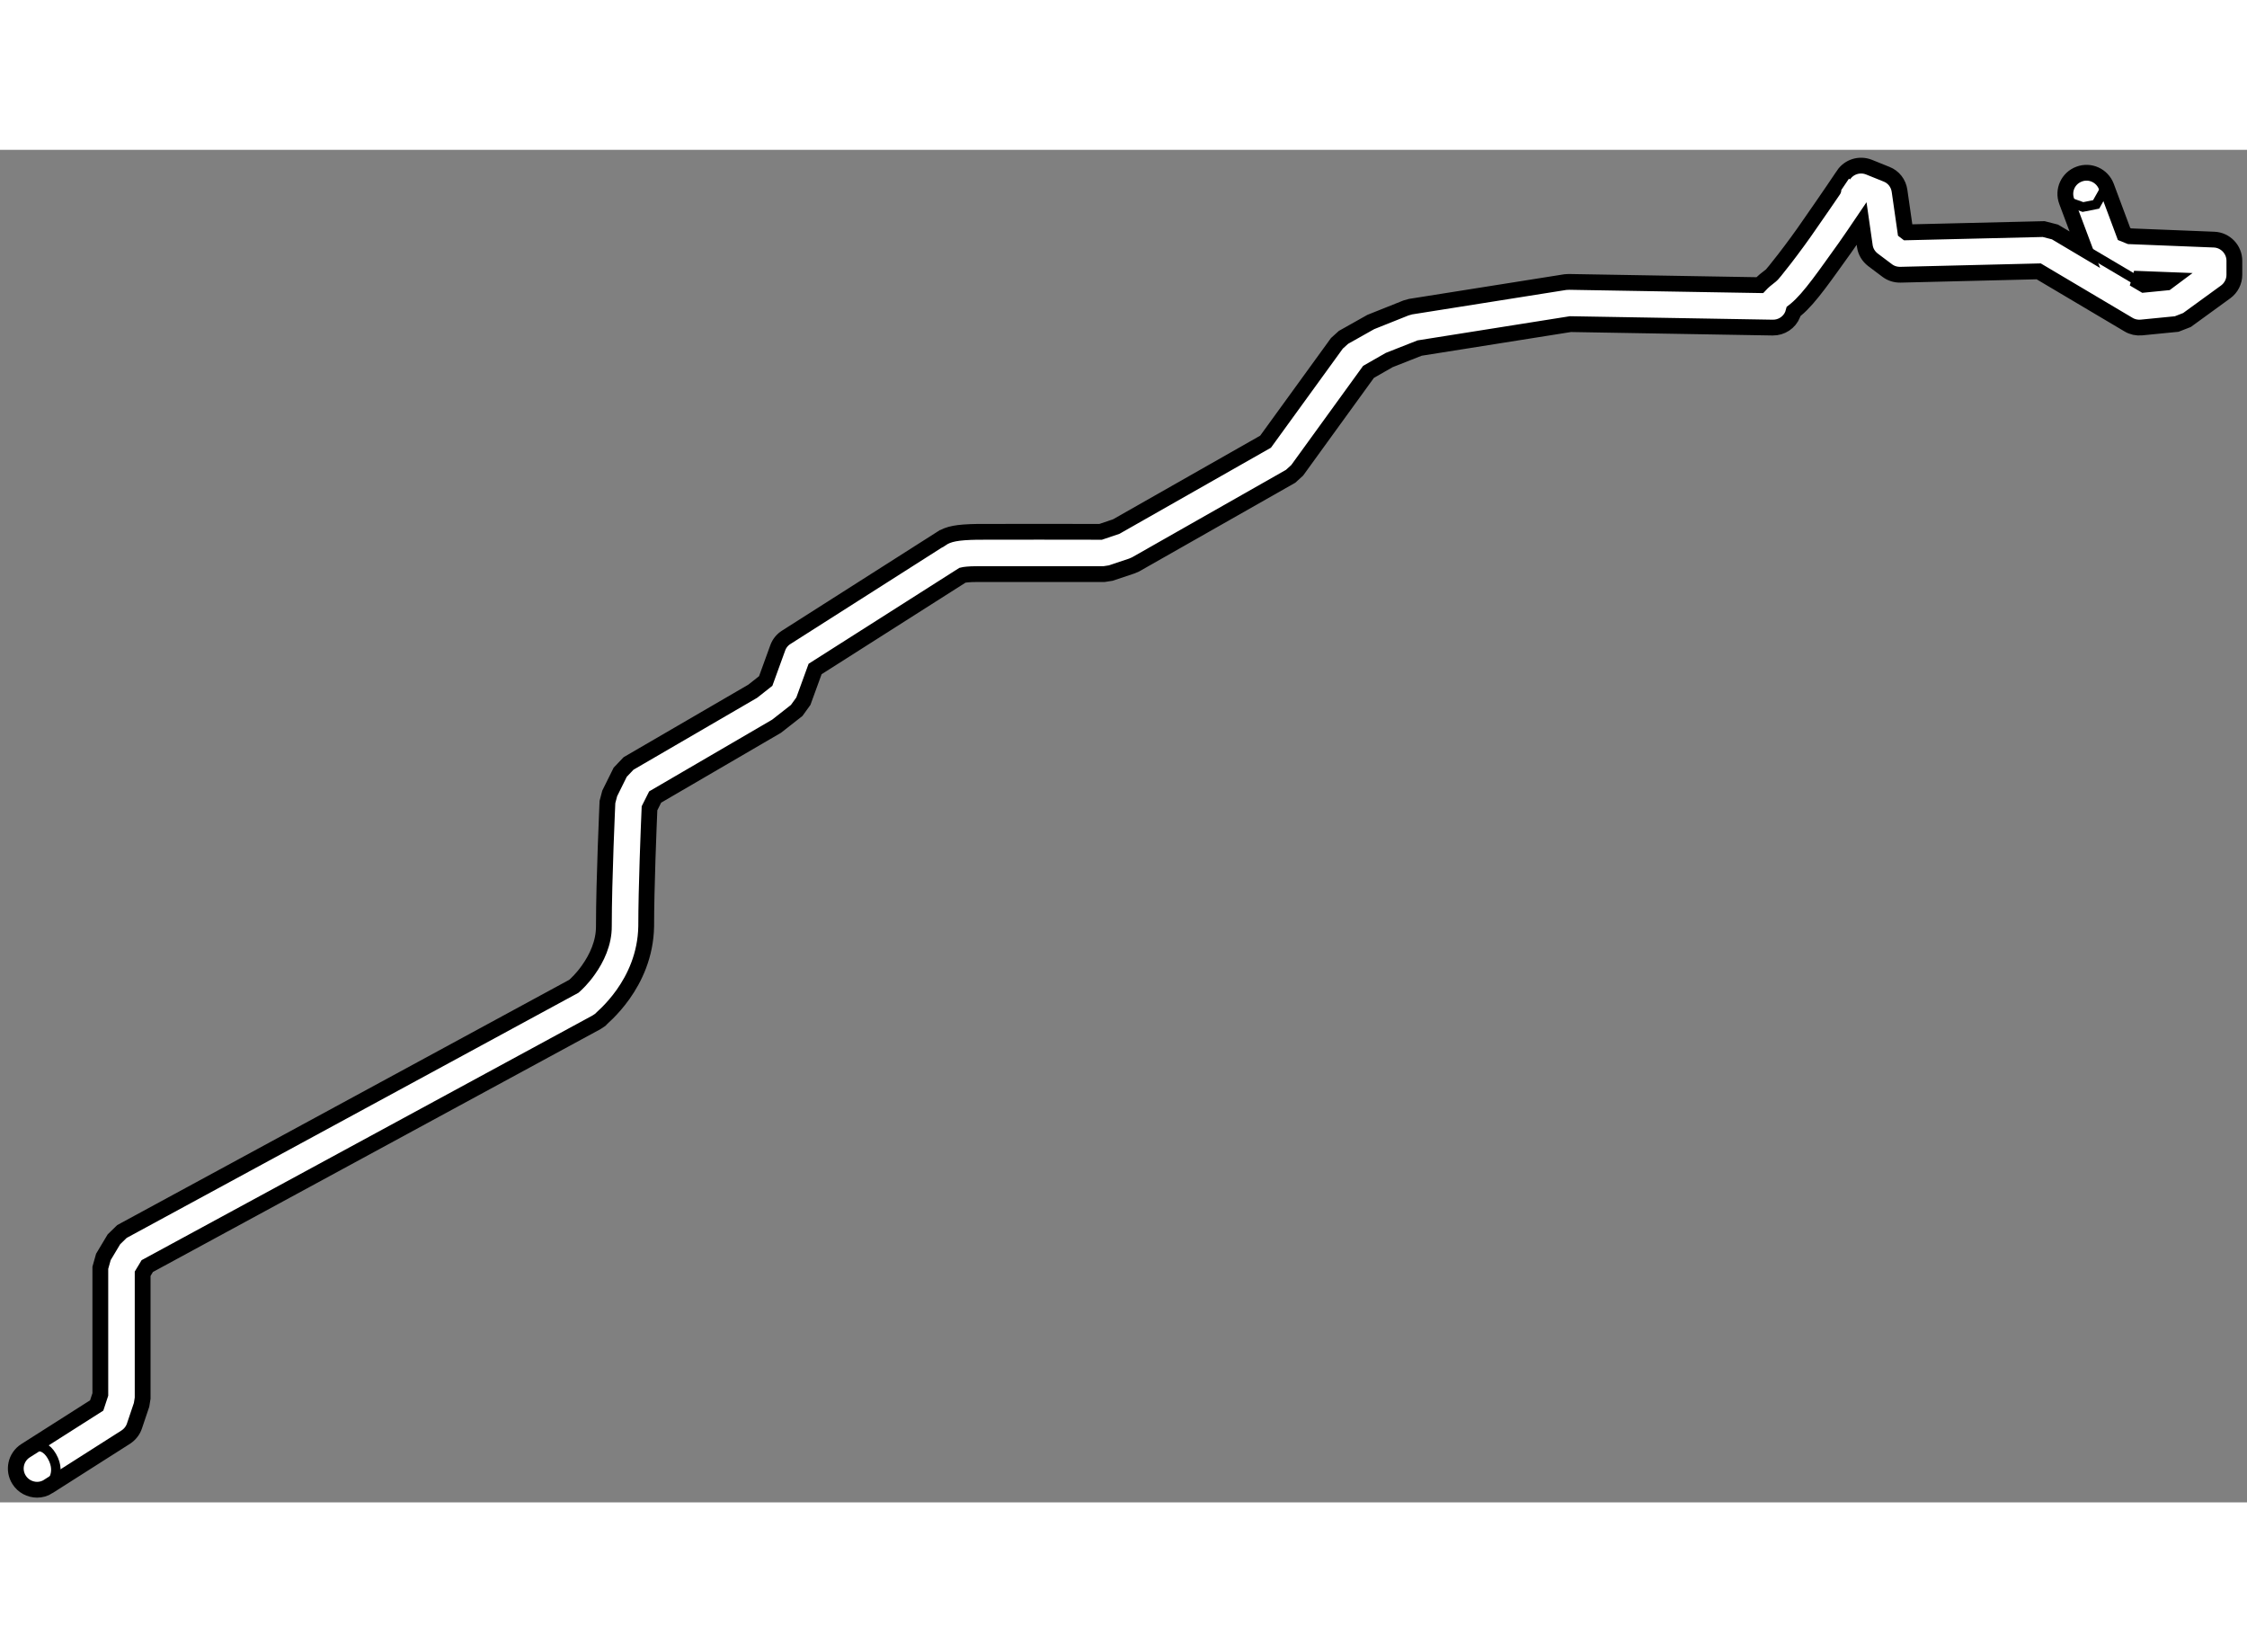 <?xml version="1.0" encoding="utf-8"?>
<!-- Generator: Adobe Illustrator 15.1.0, SVG Export Plug-In . SVG Version: 6.00 Build 0)  -->
<!DOCTYPE svg PUBLIC "-//W3C//DTD SVG 1.1//EN" "http://www.w3.org/Graphics/SVG/1.1/DTD/svg11.dtd">
<svg version="1.1" xmlns="http://www.w3.org/2000/svg" xmlns:xlink="http://www.w3.org/1999/xlink" x="0px" y="0px" width="244.8px"
	 height="180px" viewBox="145.252 36.68 71.156 42.831" enable-background="new 0 0 244.8 180" xml:space="preserve">
	
<rect x="145.252" y="36.68" width="71.156" height="42.831" fill="#808080" stroke="none"/>
	
<g><path fill="#FFFFFF" stroke="#000000" stroke-width="0.5" d="M145.857,78.798c-0.199-0.312-0.107-0.726,0.206-0.924l0,0
				l2.251-1.432l0.115-0.349v-4.011l0.097-0.344l0.334-0.558l0.254-0.247l14.312-7.766c0.073-0.066,0.264-0.239,0.461-0.521l0,0
				c0.258-0.362,0.493-0.851,0.488-1.382l0,0c0-1.479,0.114-3.929,0.114-3.935l0,0l0.071-0.269l0.332-0.67l0.264-0.278l3.932-2.287
				L169.5,53.5l0.382-1.052c0.05-0.138,0.146-0.256,0.271-0.333l0,0l4.903-3.122l0.003,0.001c0.227-0.154,0.509-0.206,1.139-0.217
				l0,0c0.597-0.003,3.333-0.003,3.908,0l0,0l0.494-0.167l4.729-2.688l2.259-3.115l0.209-0.189l0.864-0.486l1.114-0.445l0.145-0.041
				l4.904-0.778l0.118-0.006l6.038,0.103c0.099-0.107,0.217-0.204,0.352-0.307l0,0c0.019,0.014,0.73-0.884,1.248-1.647l0,0
				c0.549-0.786,1.05-1.529,1.05-1.532l0,0c0.175-0.266,0.512-0.367,0.805-0.252l0,0l0.558,0.225c0.225,0.087,0.379,0.29,0.412,0.527
				l0,0l0.184,1.284l0.039,0.03l4.341-0.104l0.358,0.092l0.946,0.562l-0.575-1.534c-0.13-0.348,0.045-0.73,0.393-0.86l0,0
				c0.345-0.131,0.729,0.044,0.862,0.39l0,0l0.562,1.506l0.175,0.071l2.676,0.107c0.356,0.014,0.642,0.311,0.642,0.67l0,0v0.445
				c0,0.214-0.103,0.413-0.275,0.54l0,0l-1.226,0.891l-0.326,0.127l-1.115,0.11c-0.145,0.014-0.286-0.017-0.408-0.09l0,0
				l-2.846-1.688l-4.378,0.107c-0.155,0.002-0.299-0.042-0.419-0.133l0,0l-0.446-0.335c-0.145-0.109-0.239-0.265-0.263-0.439l0,0
				l-0.102-0.711c-0.157,0.233-0.339,0.495-0.527,0.765l0,0c-0.596,0.825-1.108,1.588-1.548,1.952l0,0
				c-0.033,0.023-0.057,0.044-0.078,0.061l0,0c-0.008,0.031-0.019,0.063-0.028,0.092l0,0c-0.102,0.26-0.356,0.426-0.633,0.422l0,0
				l-6.406-0.11l-4.777,0.758l-0.962,0.379l-0.656,0.375l-2.259,3.118l-0.208,0.189l-4.908,2.789l-0.118,0.051l-0.669,0.224
				l-0.214,0.033c0,0-3.344,0-4.013,0l0,0c-0.269,0-0.415,0.021-0.468,0.035l0,0l-4.668,2.97l-0.371,1.019l-0.212,0.294l-0.638,0.5
				l-3.844,2.241l-0.179,0.357c-0.023,0.534-0.105,2.513-0.105,3.737l0,0c-0.032,1.847-1.431,2.916-1.47,2.972l0,0l-0.104,0.069
				l-14.226,7.719l-0.146,0.243v3.939l-0.034,0.212l-0.225,0.668c-0.048,0.146-0.146,0.268-0.274,0.353l0,0l-2.452,1.561v0.002
				c-0.112,0.071-0.234,0.105-0.358,0.105l0,0C146.203,79.109,145.985,79,145.857,78.798L145.857,78.798z M213.147,40.951
				l0.719-0.071l0.102-0.076l-1.145-0.044L213.147,40.951L213.147,40.951z"></path><path fill="none" stroke="#000000" stroke-width="0.3" d="M146.063,77.874c0,0,0.499-0.408,0.834,0.177
				c0.335,0.586-0.115,0.951-0.115,0.951"></path><line fill="none" stroke="#000000" stroke-width="0.3" x1="211.273" y1="39.842" x2="213.147" y2="40.951"></line><polyline fill="none" stroke="#000000" stroke-width="0.3" points="210.698,38.308 211.213,38.491 211.631,38.408 211.953,37.837 
						"></polyline></g>


</svg>